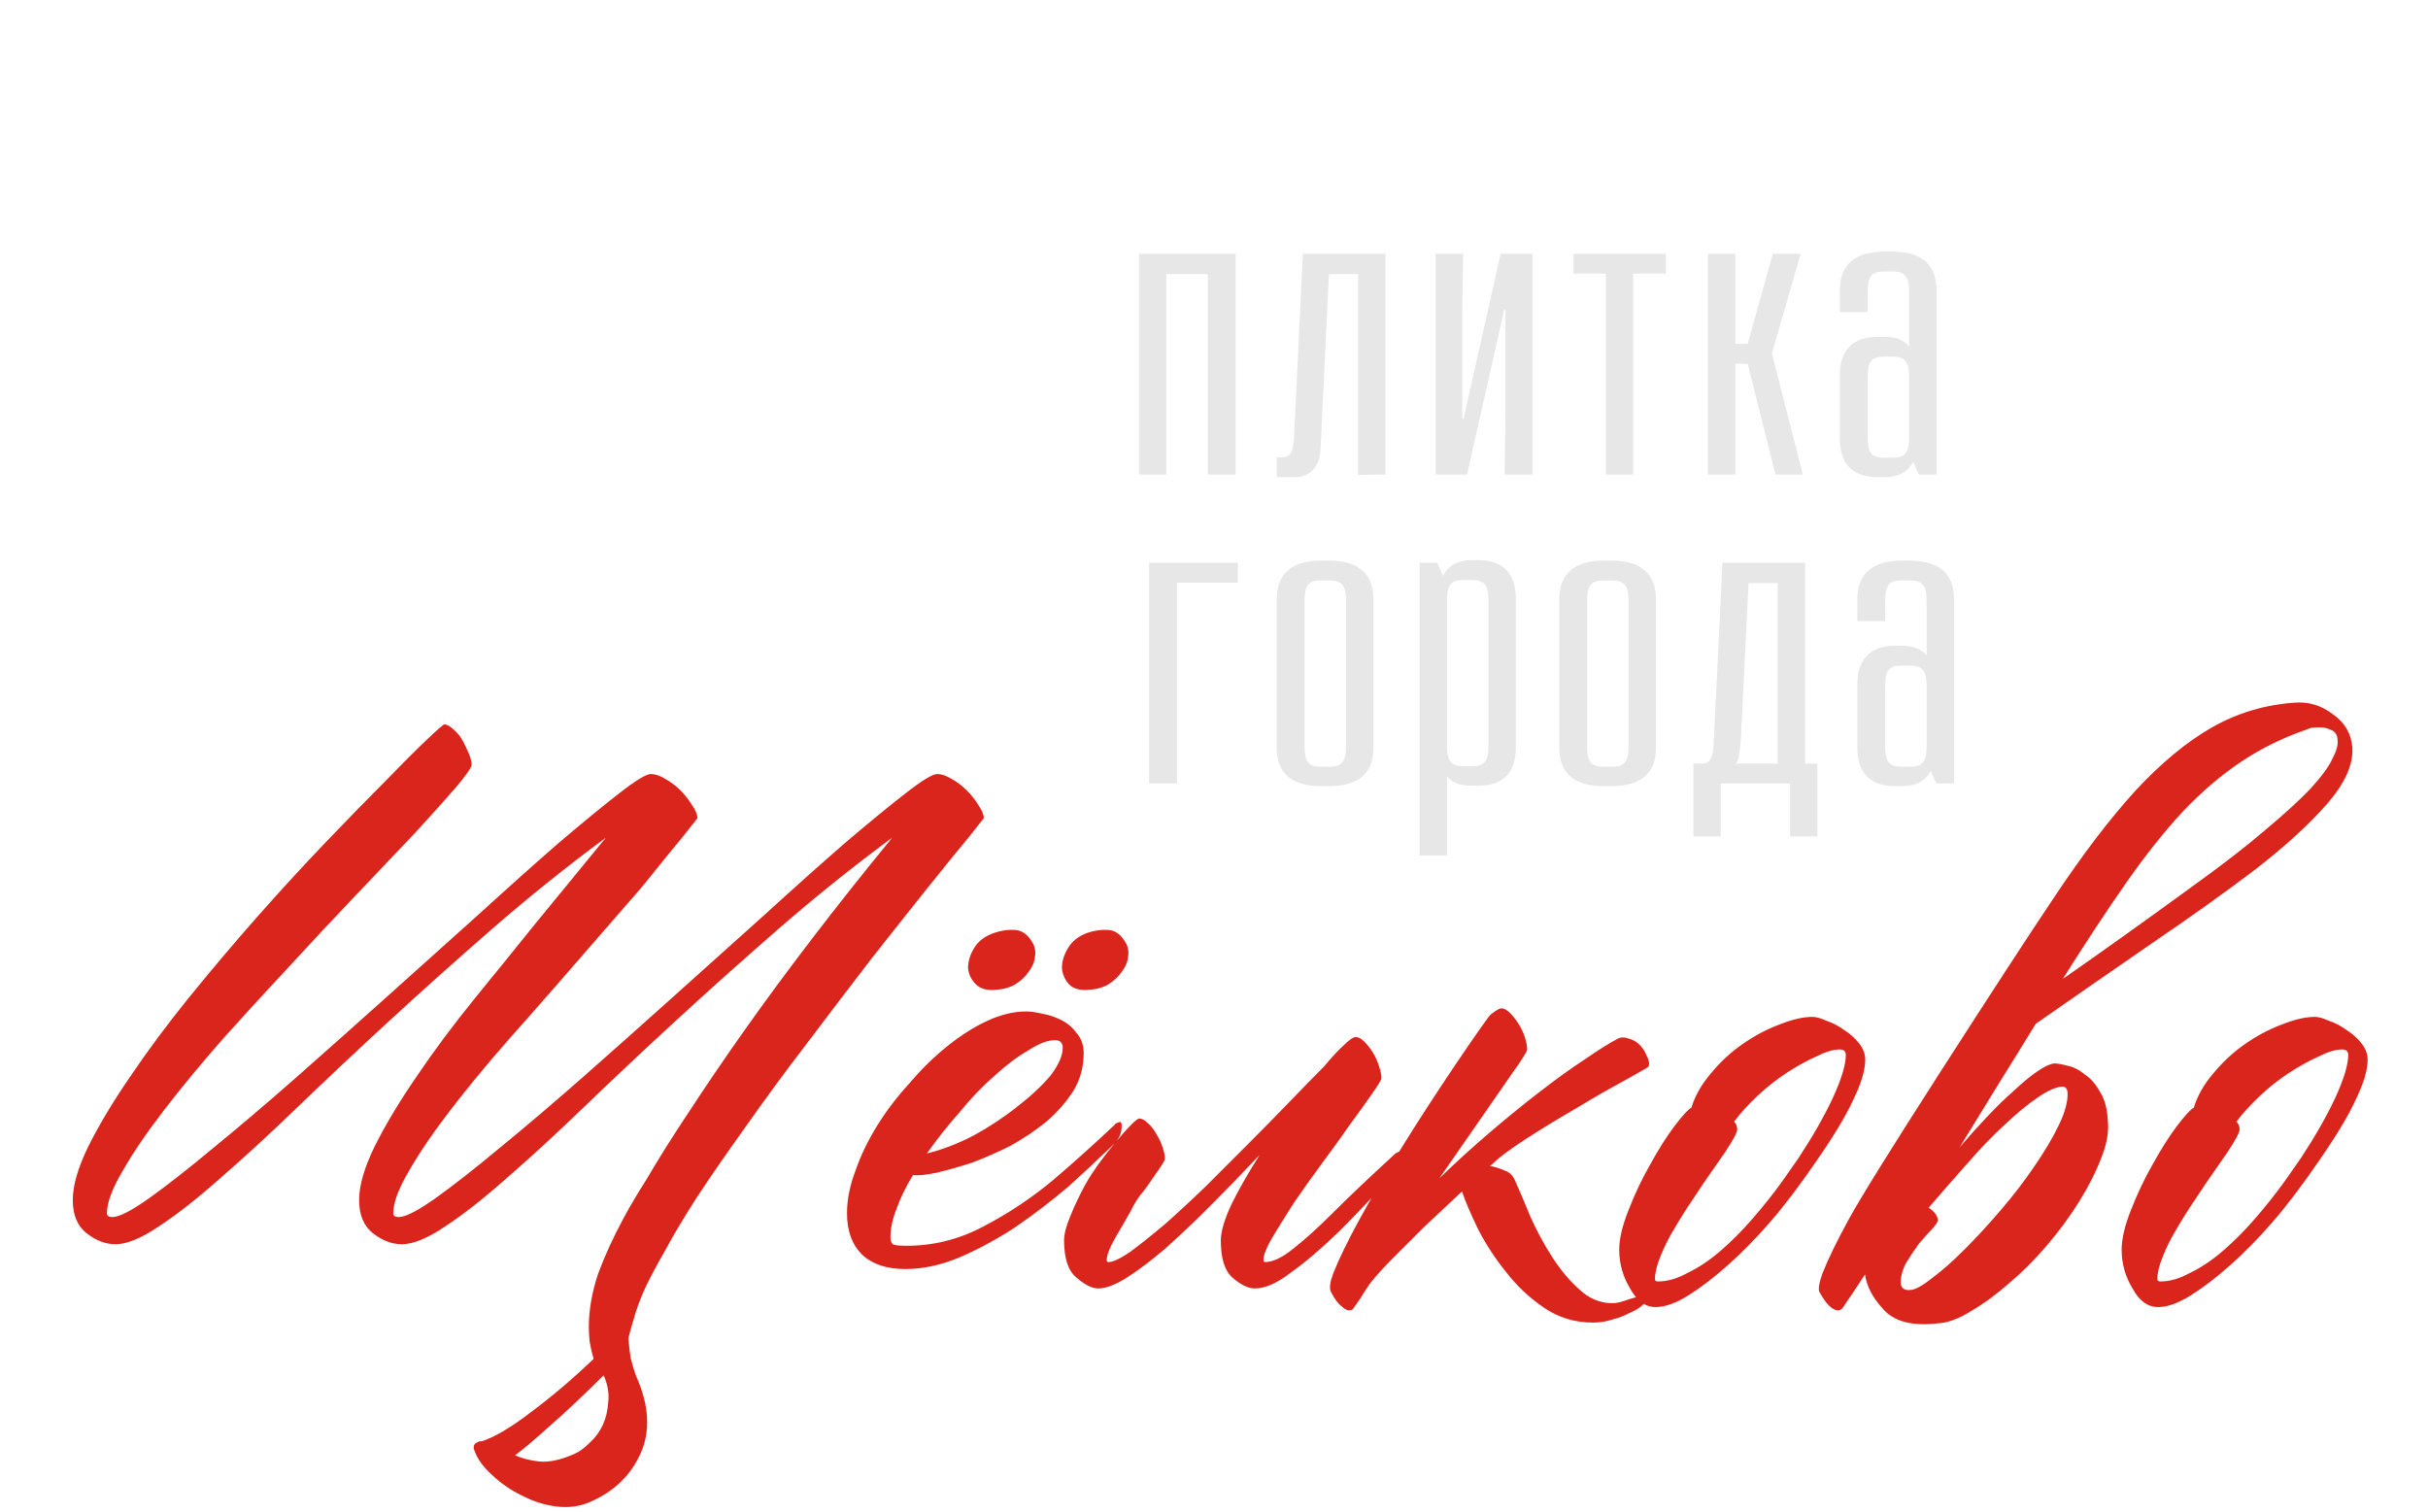 <?xml version="1.0" encoding="UTF-8"?> <svg xmlns="http://www.w3.org/2000/svg" width="220" height="137" viewBox="0 0 220 137" fill="none"> <g clip-path="url(#clip0_60_37)"> <path d="M111.96 43H109.44V24.84H105.68V43H103.2V23H111.96V43ZM125.533 43L123.053 43.04V24.84H120.413L119.653 40.72C119.573 42.4 118.613 43.24 117.293 43.24H115.693V41.44H116.133C116.933 41.44 117.173 41 117.253 39.6L118.053 23H125.533V43ZM138.851 43H136.331L136.411 37.64V28.08H136.291L132.931 43H130.091V23H132.571L132.491 28.36V37.96H132.611L135.971 23H138.851V43ZM150.943 24.8H147.983V43H145.503V24.8H142.583V23H150.943V24.8ZM160.555 32.04L163.355 43H160.875L158.355 32.96H157.235V43H154.755V23H157.235V31.16H158.355L160.635 23H163.155L160.555 32.04ZM170.786 22.8H171.386C174.026 22.8 175.466 23.88 175.466 26.32V43H173.866L173.346 41.84C172.866 42.84 171.946 43.24 170.746 43.24H170.146C168.026 43.24 166.706 42.2 166.706 39.76V34.04C166.706 31.6 168.026 30.52 170.146 30.52H170.746C171.746 30.52 172.506 30.8 172.986 31.4V26.48C172.986 25.04 172.586 24.6 171.506 24.6H170.706C169.586 24.6 169.226 25.04 169.226 26.48V28.28H166.706V26.32C166.706 23.88 168.186 22.8 170.786 22.8ZM171.506 32.32H170.706C169.586 32.32 169.226 32.76 169.226 34.16V39.6C169.226 41.04 169.586 41.48 170.706 41.48H171.506C172.546 41.48 172.946 41.08 172.986 39.8V34C172.946 32.72 172.546 32.32 171.506 32.32Z" fill="#E7E7E7"></path> <path d="M112.16 52.8H106.64V71H104.12V51H112.16V52.8ZM119.766 50.8H120.366C122.966 50.8 124.446 51.88 124.446 54.32V67.76C124.446 70.2 122.966 71.24 120.366 71.24H119.766C117.166 71.24 115.686 70.2 115.686 67.76V54.32C115.686 51.88 117.166 50.8 119.766 50.8ZM120.446 52.6H119.686C118.566 52.6 118.206 53.04 118.206 54.48V67.6C118.206 69.04 118.566 69.48 119.686 69.48H120.446C121.566 69.48 121.966 69.04 121.966 67.6V54.48C121.966 53.04 121.566 52.6 120.446 52.6ZM133.35 50.76H133.95C136.07 50.76 137.35 51.84 137.35 54.28V67.72C137.35 70.16 136.07 71.2 133.95 71.2H133.35C132.35 71.2 131.59 70.96 131.11 70.36V77.52H128.63V51H130.23L130.75 52.2C131.23 51.2 132.15 50.76 133.35 50.76ZM133.39 52.56H132.59C131.55 52.56 131.15 52.96 131.11 54.24V67.76C131.15 69.04 131.55 69.44 132.59 69.44H133.39C134.47 69.44 134.87 69 134.87 67.56V54.44C134.87 53 134.47 52.56 133.39 52.56ZM145.367 50.8H145.967C148.567 50.8 150.047 51.88 150.047 54.32V67.76C150.047 70.2 148.567 71.24 145.967 71.24H145.367C142.767 71.24 141.287 70.2 141.287 67.76V54.32C141.287 51.88 142.767 50.8 145.367 50.8ZM146.047 52.6H145.287C144.167 52.6 143.807 53.04 143.807 54.48V67.6C143.807 69.04 144.167 69.48 145.287 69.48H146.047C147.167 69.48 147.567 69.04 147.567 67.6V54.48C147.567 53.04 147.167 52.6 146.047 52.6ZM163.555 69.2H164.675V75.8H162.195V71H155.915V75.8H153.435V69.2H154.315C154.995 69.12 155.195 68.64 155.275 67.36L156.075 51H163.555V69.2ZM158.435 52.84L157.755 66.68C157.675 67.92 157.555 68.96 157.275 69.2H161.075V52.84H158.435ZM172.372 50.8H172.972C175.612 50.8 177.052 51.88 177.052 54.32V71H175.452L174.932 69.84C174.452 70.84 173.532 71.24 172.332 71.24H171.732C169.612 71.24 168.292 70.2 168.292 67.76V62.04C168.292 59.6 169.612 58.52 171.732 58.52H172.332C173.332 58.52 174.092 58.8 174.572 59.4V54.48C174.572 53.04 174.172 52.6 173.092 52.6H172.292C171.172 52.6 170.812 53.04 170.812 54.48V56.28H168.292V54.32C168.292 51.88 169.772 50.8 172.372 50.8ZM173.092 60.32H172.292C171.172 60.32 170.812 60.76 170.812 62.16V67.6C170.812 69.04 171.172 69.48 172.292 69.48H173.092C174.132 69.48 174.532 69.08 174.572 67.8V62C174.532 60.72 174.132 60.32 173.092 60.32Z" fill="#E7E7E7"></path> <path d="M54.688 124.633C52.953 126.367 51.336 127.891 49.836 129.203C48.383 130.516 47.328 131.406 46.672 131.875C47.281 132.156 48.008 132.344 48.852 132.438C49.742 132.531 50.82 132.297 52.086 131.734C52.508 131.547 52.953 131.219 53.422 130.75C53.938 130.281 54.336 129.742 54.617 129.133C54.898 128.523 55.062 127.844 55.109 127.094C55.203 126.344 55.086 125.57 54.758 124.773L54.688 124.633ZM53.773 123.156V123.086C53.633 122.617 53.516 122.102 53.422 121.539C53.375 121.023 53.352 120.602 53.352 120.273C53.352 118.727 53.633 117.109 54.195 115.422C54.805 113.781 55.578 112.094 56.516 110.359C57.125 109.234 57.805 108.086 58.555 106.914C59.68 104.992 60.945 102.977 62.352 100.867C63.945 98.43 65.586 96.016 67.273 93.625C71.211 88.047 75.734 82.141 80.844 75.906C77.234 78.578 73.789 81.344 70.508 84.203C67.227 87.062 64.109 89.852 61.156 92.57C58.203 95.289 55.438 97.891 52.859 100.375C50.328 102.812 48.008 104.945 45.898 106.773C43.836 108.602 41.984 110.055 40.344 111.133C38.75 112.211 37.438 112.75 36.406 112.75C35.516 112.75 34.648 112.422 33.805 111.766C32.961 111.109 32.539 110.102 32.539 108.742C32.539 107.43 33.008 105.812 33.945 103.891C34.93 101.922 36.195 99.812 37.742 97.562C39.289 95.266 41.07 92.875 43.086 90.391C44.773 88.328 46.578 86.102 48.5 83.711C50.469 81.32 52.602 78.719 54.898 75.906C51.289 78.578 47.844 81.344 44.562 84.203C41.281 87.062 38.164 89.852 35.211 92.57C32.258 95.289 29.492 97.891 26.914 100.375C24.383 102.812 22.062 104.945 19.953 106.773C17.891 108.602 16.039 110.055 14.398 111.133C12.805 112.211 11.492 112.75 10.461 112.75C9.57 112.75 8.703 112.422 7.859 111.766C7.016 111.109 6.594 110.102 6.594 108.742C6.594 107.43 7.062 105.812 8 103.891C8.984 101.922 10.25 99.812 11.797 97.562C13.344 95.266 15.102 92.898 17.07 90.461C19.086 87.977 21.125 85.562 23.188 83.219C25.297 80.828 27.359 78.578 29.375 76.469C31.391 74.359 33.195 72.508 34.789 70.914C36.383 69.273 37.672 67.984 38.656 67.047C39.641 66.109 40.18 65.641 40.273 65.641C40.367 65.641 40.508 65.688 40.695 65.781C41.07 66.062 41.352 66.32 41.539 66.555C41.773 66.789 42.102 67.398 42.523 68.383C42.664 68.758 42.734 69.062 42.734 69.297C42.734 69.531 42.266 70.211 41.328 71.336C40.391 72.414 39.148 73.797 37.602 75.484C36.055 77.125 34.273 79 32.258 81.109C30.289 83.172 28.273 85.328 26.211 87.578C24.148 89.781 22.109 92.008 20.094 94.258C18.125 96.508 16.367 98.641 14.82 100.656C13.273 102.672 12.031 104.5 11.094 106.141C10.156 107.734 9.688 109 9.688 109.938C9.688 110.172 9.852 110.289 10.18 110.289C10.789 110.289 11.891 109.727 13.484 108.602C15.125 107.43 17.07 105.906 19.32 104.031C21.617 102.156 24.125 100.023 26.844 97.633C29.609 95.195 32.375 92.734 35.141 90.25C37.953 87.719 40.695 85.258 43.367 82.867C46.039 80.43 48.453 78.273 50.609 76.398C52.812 74.523 54.641 73.023 56.094 71.898C57.594 70.727 58.555 70.141 58.977 70.141C59.352 70.141 59.773 70.281 60.242 70.562C60.758 70.844 61.227 71.195 61.648 71.617C62.07 72.039 62.422 72.484 62.703 72.953C63.031 73.422 63.195 73.82 63.195 74.148L61.859 75.836C60.922 76.961 59.703 78.461 58.203 80.336C52.109 87.367 48.055 92.008 46.039 94.258C44.07 96.508 42.312 98.641 40.766 100.656C39.219 102.672 37.977 104.5 37.039 106.141C36.102 107.734 35.633 109 35.633 109.938C35.633 110.172 35.797 110.289 36.125 110.289C36.734 110.289 37.836 109.727 39.43 108.602C41.07 107.43 43.016 105.906 45.266 104.031C47.562 102.156 50.07 100.023 52.789 97.633C55.555 95.195 58.32 92.734 61.086 90.25C63.898 87.719 66.641 85.258 69.312 82.867C71.984 80.43 74.398 78.273 76.555 76.398C78.758 74.523 80.586 73.023 82.039 71.898C83.539 70.727 84.5 70.141 84.922 70.141C85.297 70.141 85.719 70.281 86.188 70.562C86.703 70.844 87.172 71.195 87.594 71.617C88.016 72.039 88.367 72.484 88.648 72.953C88.977 73.422 89.141 73.82 89.141 74.148L87.805 75.836C86.867 76.961 85.648 78.461 84.148 80.336C82.648 82.211 80.938 84.367 79.016 86.805C77.141 89.242 75.195 91.797 73.18 94.469C71.164 97.094 69.219 99.742 67.344 102.414C65.797 104.57 64.391 106.609 63.125 108.531C61.953 110.359 61.016 111.93 60.312 113.242C59.422 114.789 58.766 116.031 58.344 116.969C57.922 117.953 57.617 118.797 57.43 119.5C57.242 120.109 57.078 120.695 56.938 121.258C56.984 121.914 57.055 122.523 57.148 123.086C57.289 123.648 57.453 124.188 57.641 124.703C58.812 127.328 58.953 129.648 58.062 131.664C57.172 133.68 55.648 135.156 53.492 136.094C52.555 136.516 51.523 136.656 50.398 136.516C49.32 136.375 48.289 136.047 47.305 135.531C46.32 135.062 45.43 134.453 44.633 133.703C43.836 133 43.297 132.273 43.016 131.523C42.828 131.102 42.922 130.82 43.297 130.68C43.391 130.633 43.438 130.609 43.438 130.609C43.484 130.609 43.555 130.609 43.648 130.609C44.82 130.234 46.32 129.344 48.148 127.938C49.977 126.578 51.852 124.984 53.773 123.156ZM101.004 101.922C101.051 101.828 101.168 101.758 101.355 101.711C101.543 101.617 101.637 101.711 101.637 101.992C101.637 102.461 101.543 102.836 101.355 103.117C101.215 103.352 101.121 103.492 101.074 103.539C100.699 103.914 100.254 104.336 99.738 104.805C99.269 105.273 98.285 106.188 96.785 107.547C95.238 108.859 93.644 110.078 92.004 111.203C90.363 112.281 88.676 113.195 86.941 113.945C85.254 114.648 83.613 115 82.019 115C80.332 115 79.019 114.555 78.082 113.664C77.191 112.773 76.746 111.531 76.746 109.938C76.746 108.719 77.004 107.43 77.519 106.07C77.988 104.711 78.644 103.352 79.488 101.992C80.332 100.633 81.316 99.344 82.441 98.125C83.519 96.859 84.644 95.758 85.816 94.82C87.035 93.836 88.254 93.062 89.472 92.5C90.691 91.938 91.863 91.656 92.988 91.656C93.363 91.656 93.855 91.727 94.465 91.867C95.027 91.961 95.59 92.148 96.152 92.43C96.715 92.711 97.183 93.109 97.558 93.625C97.98 94.094 98.191 94.703 98.191 95.453C98.191 96.672 97.887 97.797 97.277 98.828C96.621 99.859 95.801 100.797 94.816 101.641C93.832 102.438 92.754 103.164 91.582 103.82C90.363 104.43 89.191 104.945 88.066 105.367C86.894 105.742 85.816 106.047 84.832 106.281C83.894 106.469 83.191 106.539 82.722 106.492C82.066 107.57 81.574 108.578 81.246 109.516C80.871 110.453 80.683 111.32 80.683 112.117C80.683 112.398 80.754 112.609 80.894 112.75C81.035 112.844 81.457 112.891 82.16 112.891C84.597 112.891 86.918 112.305 89.121 111.133C91.371 109.961 93.48 108.555 95.449 106.914C97.418 105.227 99.269 103.562 101.004 101.922ZM96.293 94.961C96.293 94.492 96.058 94.258 95.59 94.258C94.933 94.258 94.137 94.562 93.199 95.172C92.215 95.734 91.183 96.508 90.105 97.492C89.027 98.43 87.972 99.531 86.941 100.797C85.863 102.016 84.879 103.258 83.988 104.523C85.347 104.195 86.754 103.656 88.207 102.906C89.66 102.109 90.972 101.242 92.144 100.305C93.363 99.367 94.371 98.43 95.168 97.492C95.918 96.508 96.293 95.664 96.293 94.961ZM90.035 84.555C90.691 84.32 91.347 84.227 92.004 84.273C92.66 84.32 93.199 84.742 93.621 85.539C93.808 85.914 93.855 86.336 93.762 86.805C93.715 87.227 93.527 87.648 93.199 88.07C92.918 88.492 92.519 88.867 92.004 89.195C91.535 89.477 90.972 89.641 90.316 89.688C89.472 89.781 88.84 89.617 88.418 89.195C87.996 88.773 87.762 88.281 87.715 87.719C87.715 87.109 87.902 86.5 88.277 85.891C88.652 85.281 89.238 84.836 90.035 84.555ZM102.058 85.539C102.246 85.914 102.293 86.336 102.199 86.805C102.152 87.227 101.965 87.648 101.637 88.07C101.355 88.492 100.957 88.867 100.441 89.195C99.972 89.477 99.41 89.641 98.754 89.688C97.91 89.781 97.277 89.617 96.855 89.195C96.48 88.773 96.269 88.281 96.222 87.719C96.222 87.109 96.41 86.5 96.785 85.891C97.16 85.281 97.722 84.836 98.472 84.555C99.129 84.32 99.785 84.227 100.441 84.273C101.098 84.32 101.637 84.742 102.058 85.539ZM126.367 104.594C126.461 104.5 126.578 104.43 126.718 104.383C126.906 104.289 127 104.383 127 104.664C127 105.133 126.906 105.508 126.718 105.789C126.578 106.023 126.484 106.164 126.437 106.211C124.656 108.18 122.968 109.961 121.375 111.555C119.781 113.102 118.328 114.344 117.015 115.281C115.75 116.266 114.648 116.758 113.711 116.758C113.101 116.758 112.422 116.43 111.672 115.773C110.968 115.164 110.617 114.039 110.617 112.398C110.617 111.602 110.945 110.5 111.601 109.094C112.304 107.688 113.148 106.211 114.132 104.664C112.586 106.305 111.086 107.852 109.632 109.305C108.179 110.758 106.82 112.047 105.554 113.172C104.289 114.25 103.14 115.117 102.109 115.773C101.078 116.43 100.211 116.758 99.507 116.758C98.945 116.758 98.289 116.43 97.539 115.773C96.789 115.164 96.414 114.039 96.414 112.398C96.414 111.836 96.601 111.109 96.976 110.219C97.351 109.281 97.82 108.297 98.382 107.266C98.992 106.188 99.882 104.945 101.054 103.539C102.273 102.086 103 101.359 103.234 101.359C103.468 101.359 103.726 101.5 104.007 101.781C104.289 102.016 104.547 102.344 104.781 102.766C105.015 103.141 105.203 103.539 105.343 103.961C105.484 104.383 105.554 104.734 105.554 105.016C105.554 105.156 105.25 105.648 104.64 106.492C104.078 107.336 103.632 107.945 103.304 108.32C103.023 108.695 102.742 109.164 102.461 109.727C102.179 110.242 101.734 111.016 101.125 112.047C100.562 113.031 100.281 113.734 100.281 114.156C100.281 114.297 100.328 114.367 100.422 114.367C100.843 114.367 101.5 114.062 102.39 113.453C103.281 112.797 104.312 111.977 105.484 110.992C106.656 109.961 107.898 108.812 109.211 107.547C110.523 106.234 111.836 104.922 113.148 103.609C114.461 102.297 115.703 101.031 116.875 99.812C118.047 98.594 119.078 97.539 119.968 96.648C120.625 95.852 121.211 95.219 121.726 94.75C122.242 94.234 122.617 93.977 122.851 93.977C123.086 93.977 123.343 94.117 123.625 94.398C123.906 94.68 124.164 95.008 124.398 95.383C124.632 95.758 124.82 96.18 124.961 96.648C125.101 97.07 125.172 97.422 125.172 97.703C125.172 97.844 124.89 98.312 124.328 99.109C123.812 99.859 123.156 100.773 122.359 101.852C121.609 102.93 120.765 104.102 119.828 105.367C118.89 106.633 118.023 107.852 117.226 109.023C116.476 110.195 115.82 111.25 115.257 112.188C114.742 113.078 114.484 113.734 114.484 114.156C114.484 114.297 114.531 114.367 114.625 114.367C115.328 114.367 116.172 113.969 117.156 113.172C118.187 112.375 119.406 111.273 120.812 109.867C122.218 108.461 124.07 106.703 126.367 104.594ZM138.371 95.102C138.371 95.195 138.253 95.43 138.019 95.805C137.785 96.18 137.48 96.625 137.105 97.141L130.425 106.773C131.972 105.273 133.519 103.867 135.066 102.555C136.66 101.195 138.16 99.977 139.566 98.898C141.019 97.773 142.355 96.812 143.574 96.016C144.793 95.172 145.8 94.539 146.597 94.117C146.878 93.977 147.207 93.977 147.582 94.117C147.957 94.211 148.285 94.398 148.566 94.68C148.847 94.961 149.058 95.289 149.199 95.664C149.386 95.992 149.457 96.297 149.41 96.578C149.363 96.672 149.246 96.766 149.058 96.859C148.918 96.953 148.214 97.352 146.949 98.055C145.73 98.711 144.347 99.508 142.8 100.445C141.253 101.336 139.753 102.25 138.3 103.188C136.847 104.125 135.839 104.875 135.277 105.438C135.183 105.531 135.089 105.602 134.996 105.648C135.464 105.742 135.91 105.883 136.332 106.07C136.753 106.211 137.058 106.492 137.246 106.914C137.668 107.852 138.136 108.953 138.652 110.219C139.214 111.484 139.871 112.703 140.621 113.875C141.371 115.047 142.191 116.031 143.082 116.828C143.972 117.672 144.98 118.094 146.105 118.094C146.48 118.094 146.972 117.977 147.582 117.742C148.191 117.555 148.566 117.461 148.707 117.461C148.988 117.461 149.128 117.578 149.128 117.812C149.128 117.953 148.988 118.141 148.707 118.375C148.425 118.609 148.05 118.82 147.582 119.008C147.16 119.242 146.668 119.43 146.105 119.57C145.543 119.758 144.957 119.852 144.347 119.852C142.707 119.852 141.23 119.406 139.918 118.516C138.605 117.625 137.457 116.547 136.472 115.281C135.488 114.062 134.644 112.773 133.941 111.414C133.285 110.055 132.793 108.906 132.464 107.969C132.464 108.016 132.441 108.039 132.394 108.039C132.3 108.133 131.925 108.484 131.269 109.094C130.613 109.703 129.839 110.43 128.949 111.273C128.105 112.117 127.238 112.984 126.347 113.875C125.457 114.766 124.73 115.562 124.168 116.266C123.746 116.875 123.441 117.344 123.253 117.672C123.019 118 122.855 118.234 122.761 118.375C122.668 118.516 122.597 118.609 122.55 118.656C122.503 118.703 122.433 118.727 122.339 118.727C122.105 118.773 121.847 118.656 121.566 118.375C121.238 118.141 120.91 117.695 120.582 117.039C120.441 116.711 120.511 116.172 120.793 115.422C121.308 114.109 122.105 112.469 123.183 110.5C124.261 108.531 125.527 106.375 126.98 104.031C128.433 101.688 130.074 99.156 131.902 96.438C133.777 93.672 134.832 92.172 135.066 91.938C135.535 91.562 135.863 91.375 136.05 91.375C136.285 91.375 136.543 91.516 136.824 91.797C137.105 92.078 137.363 92.406 137.597 92.781C137.832 93.156 138.019 93.555 138.16 93.977C138.3 94.398 138.371 94.773 138.371 95.102ZM164.577 105.227C163.031 107.477 161.624 109.328 160.359 110.781C159.093 112.234 157.827 113.523 156.562 114.648C155.296 115.773 154.101 116.688 152.976 117.391C151.851 118.094 150.867 118.445 150.023 118.445C149.085 118.445 148.312 117.883 147.702 116.758C147.046 115.68 146.718 114.508 146.718 113.242C146.718 112.258 146.999 111.062 147.562 109.656C148.124 108.203 148.781 106.82 149.531 105.508C150.281 104.148 151.007 103 151.71 102.062C152.46 101.078 152.976 100.516 153.257 100.375C153.585 99.297 154.171 98.266 155.015 97.281C155.859 96.25 156.82 95.359 157.898 94.609C158.976 93.859 160.077 93.273 161.202 92.852C162.374 92.383 163.382 92.148 164.226 92.148C164.554 92.148 164.976 92.266 165.492 92.5C166.054 92.688 166.593 92.969 167.109 93.344C167.624 93.672 168.07 94.07 168.445 94.539C168.82 95.008 169.007 95.5 169.007 96.016C169.007 96.953 168.656 98.148 167.952 99.602C167.296 101.055 166.171 102.93 164.577 105.227ZM162.96 104.945C164.226 103.023 165.257 101.219 166.054 99.531C166.851 97.797 167.249 96.484 167.249 95.594C167.249 95.266 167.062 95.102 166.687 95.102C166.124 95.102 165.421 95.312 164.577 95.734C163.734 96.109 162.843 96.602 161.906 97.211C160.968 97.82 160.077 98.523 159.234 99.32C158.39 100.117 157.687 100.891 157.124 101.641C157.312 101.828 157.406 102.062 157.406 102.344C157.406 102.625 157.031 103.328 156.281 104.453L155.156 106.07C154.593 106.867 154.007 107.734 153.398 108.672C152.788 109.562 152.226 110.453 151.71 111.344C151.195 112.188 150.773 113.031 150.445 113.875C150.117 114.672 149.952 115.352 149.952 115.914C149.952 116.055 150.046 116.125 150.234 116.125C151.077 116.125 151.968 115.867 152.906 115.352C153.89 114.883 154.874 114.227 155.859 113.383C156.843 112.539 157.804 111.578 158.742 110.5C159.726 109.375 160.64 108.227 161.484 107.055L162.96 104.945ZM186.777 98.477C186.214 98.523 185.464 98.875 184.527 99.531C183.636 100.141 182.652 100.961 181.573 101.992C180.495 102.977 179.37 104.148 178.198 105.508C177.027 106.82 175.878 108.133 174.753 109.445C175.269 109.773 175.55 110.148 175.597 110.57C175.597 110.711 175.409 110.992 175.034 111.414C174.659 111.789 174.261 112.234 173.839 112.75C173.464 113.266 173.089 113.828 172.714 114.438C172.386 115.047 172.222 115.656 172.222 116.266C172.269 116.734 172.55 116.945 173.066 116.898C173.488 116.898 174.144 116.547 175.034 115.844C175.925 115.188 176.909 114.32 177.988 113.242C179.066 112.164 180.167 110.969 181.292 109.656C182.417 108.344 183.425 107.031 184.316 105.719C185.253 104.359 186.003 103.094 186.566 101.922C187.128 100.75 187.386 99.766 187.339 98.969C187.292 98.594 187.105 98.43 186.777 98.477ZM209.136 66.062C206.933 66.812 204.917 67.797 203.089 69.016C201.261 70.234 199.48 71.758 197.745 73.586C196.058 75.414 194.347 77.57 192.613 80.055C190.878 82.539 188.98 85.422 186.917 88.703C188.605 87.531 190.433 86.242 192.402 84.836C194.37 83.43 196.48 81.906 198.73 80.266C201.402 78.344 203.581 76.656 205.269 75.203C207.003 73.75 208.363 72.508 209.347 71.477C210.331 70.398 210.988 69.508 211.316 68.805C211.691 68.102 211.855 67.539 211.808 67.117C211.808 66.602 211.597 66.273 211.175 66.133C210.8 65.945 210.378 65.875 209.909 65.922C209.534 65.922 209.277 65.969 209.136 66.062ZM168.988 115.492C168.003 116.992 167.488 117.766 167.441 117.812C167.253 118.094 167.113 118.305 167.019 118.445C166.925 118.586 166.855 118.656 166.808 118.656C166.761 118.703 166.714 118.727 166.667 118.727C166.105 118.82 165.495 118.258 164.839 117.039C164.745 116.758 164.839 116.219 165.12 115.422C165.636 114.109 166.433 112.469 167.511 110.5C168.589 108.531 171.402 104.008 175.948 96.93C180.495 89.852 183.917 84.602 186.214 81.18C188.745 77.383 191.159 74.219 193.456 71.688C195.8 69.156 198.12 67.234 200.417 65.922C202.714 64.609 205.222 63.859 207.941 63.672C209.206 63.578 210.355 63.93 211.386 64.727C212.464 65.477 213.05 66.484 213.144 67.75C213.238 69.297 212.464 71.008 210.823 72.883C209.23 74.711 207.073 76.68 204.355 78.789C201.636 80.852 198.519 83.078 195.003 85.469C191.534 87.859 188.019 90.297 184.456 92.781C183.425 94.469 182.323 96.25 181.152 98.125C180.027 99.953 178.831 101.898 177.566 103.961C178.409 102.977 179.253 102.039 180.097 101.148C180.941 100.258 181.738 99.484 182.488 98.828C183.238 98.125 183.917 97.562 184.527 97.141C185.183 96.672 185.722 96.414 186.144 96.367C186.425 96.367 186.823 96.438 187.339 96.578C187.855 96.672 188.37 96.93 188.886 97.352C189.448 97.727 189.917 98.266 190.292 98.969C190.714 99.625 190.948 100.516 190.995 101.641C191.089 102.625 190.878 103.75 190.363 105.016C189.894 106.234 189.238 107.523 188.394 108.883C187.55 110.242 186.566 111.578 185.441 112.891C184.363 114.156 183.238 115.281 182.066 116.266C180.894 117.297 179.745 118.141 178.62 118.797C177.495 119.5 176.488 119.875 175.597 119.922C173.206 120.203 171.519 119.734 170.534 118.516C169.644 117.531 169.128 116.523 168.988 115.492ZM210.101 105.227C208.554 107.477 207.148 109.328 205.882 110.781C204.616 112.234 203.351 113.523 202.085 114.648C200.819 115.773 199.624 116.688 198.499 117.391C197.374 118.094 196.39 118.445 195.546 118.445C194.608 118.445 193.835 117.883 193.226 116.758C192.569 115.68 192.241 114.508 192.241 113.242C192.241 112.258 192.523 111.062 193.085 109.656C193.648 108.203 194.304 106.82 195.054 105.508C195.804 104.148 196.53 103 197.233 102.062C197.983 101.078 198.499 100.516 198.78 100.375C199.108 99.297 199.694 98.266 200.538 97.281C201.382 96.25 202.343 95.359 203.421 94.609C204.499 93.859 205.601 93.273 206.726 92.852C207.898 92.383 208.905 92.148 209.749 92.148C210.077 92.148 210.499 92.266 211.015 92.5C211.577 92.688 212.116 92.969 212.632 93.344C213.148 93.672 213.593 94.07 213.968 94.539C214.343 95.008 214.53 95.5 214.53 96.016C214.53 96.953 214.179 98.148 213.476 99.602C212.819 101.055 211.694 102.93 210.101 105.227ZM208.483 104.945C209.749 103.023 210.78 101.219 211.577 99.531C212.374 97.797 212.773 96.484 212.773 95.594C212.773 95.266 212.585 95.102 212.21 95.102C211.648 95.102 210.944 95.312 210.101 95.734C209.257 96.109 208.366 96.602 207.429 97.211C206.491 97.82 205.601 98.523 204.757 99.32C203.913 100.117 203.21 100.891 202.648 101.641C202.835 101.828 202.929 102.062 202.929 102.344C202.929 102.625 202.554 103.328 201.804 104.453L200.679 106.07C200.116 106.867 199.53 107.734 198.921 108.672C198.312 109.562 197.749 110.453 197.233 111.344C196.718 112.188 196.296 113.031 195.968 113.875C195.64 114.672 195.476 115.352 195.476 115.914C195.476 116.055 195.569 116.125 195.757 116.125C196.601 116.125 197.491 115.867 198.429 115.352C199.413 114.883 200.398 114.227 201.382 113.383C202.366 112.539 203.327 111.578 204.265 110.5C205.249 109.375 206.163 108.227 207.007 107.055L208.483 104.945Z" fill="#DA251D"></path> </g> <defs> <clipPath id="clip0_60_37"> <rect width="220" height="137" fill="white"></rect> </clipPath> </defs> </svg> 